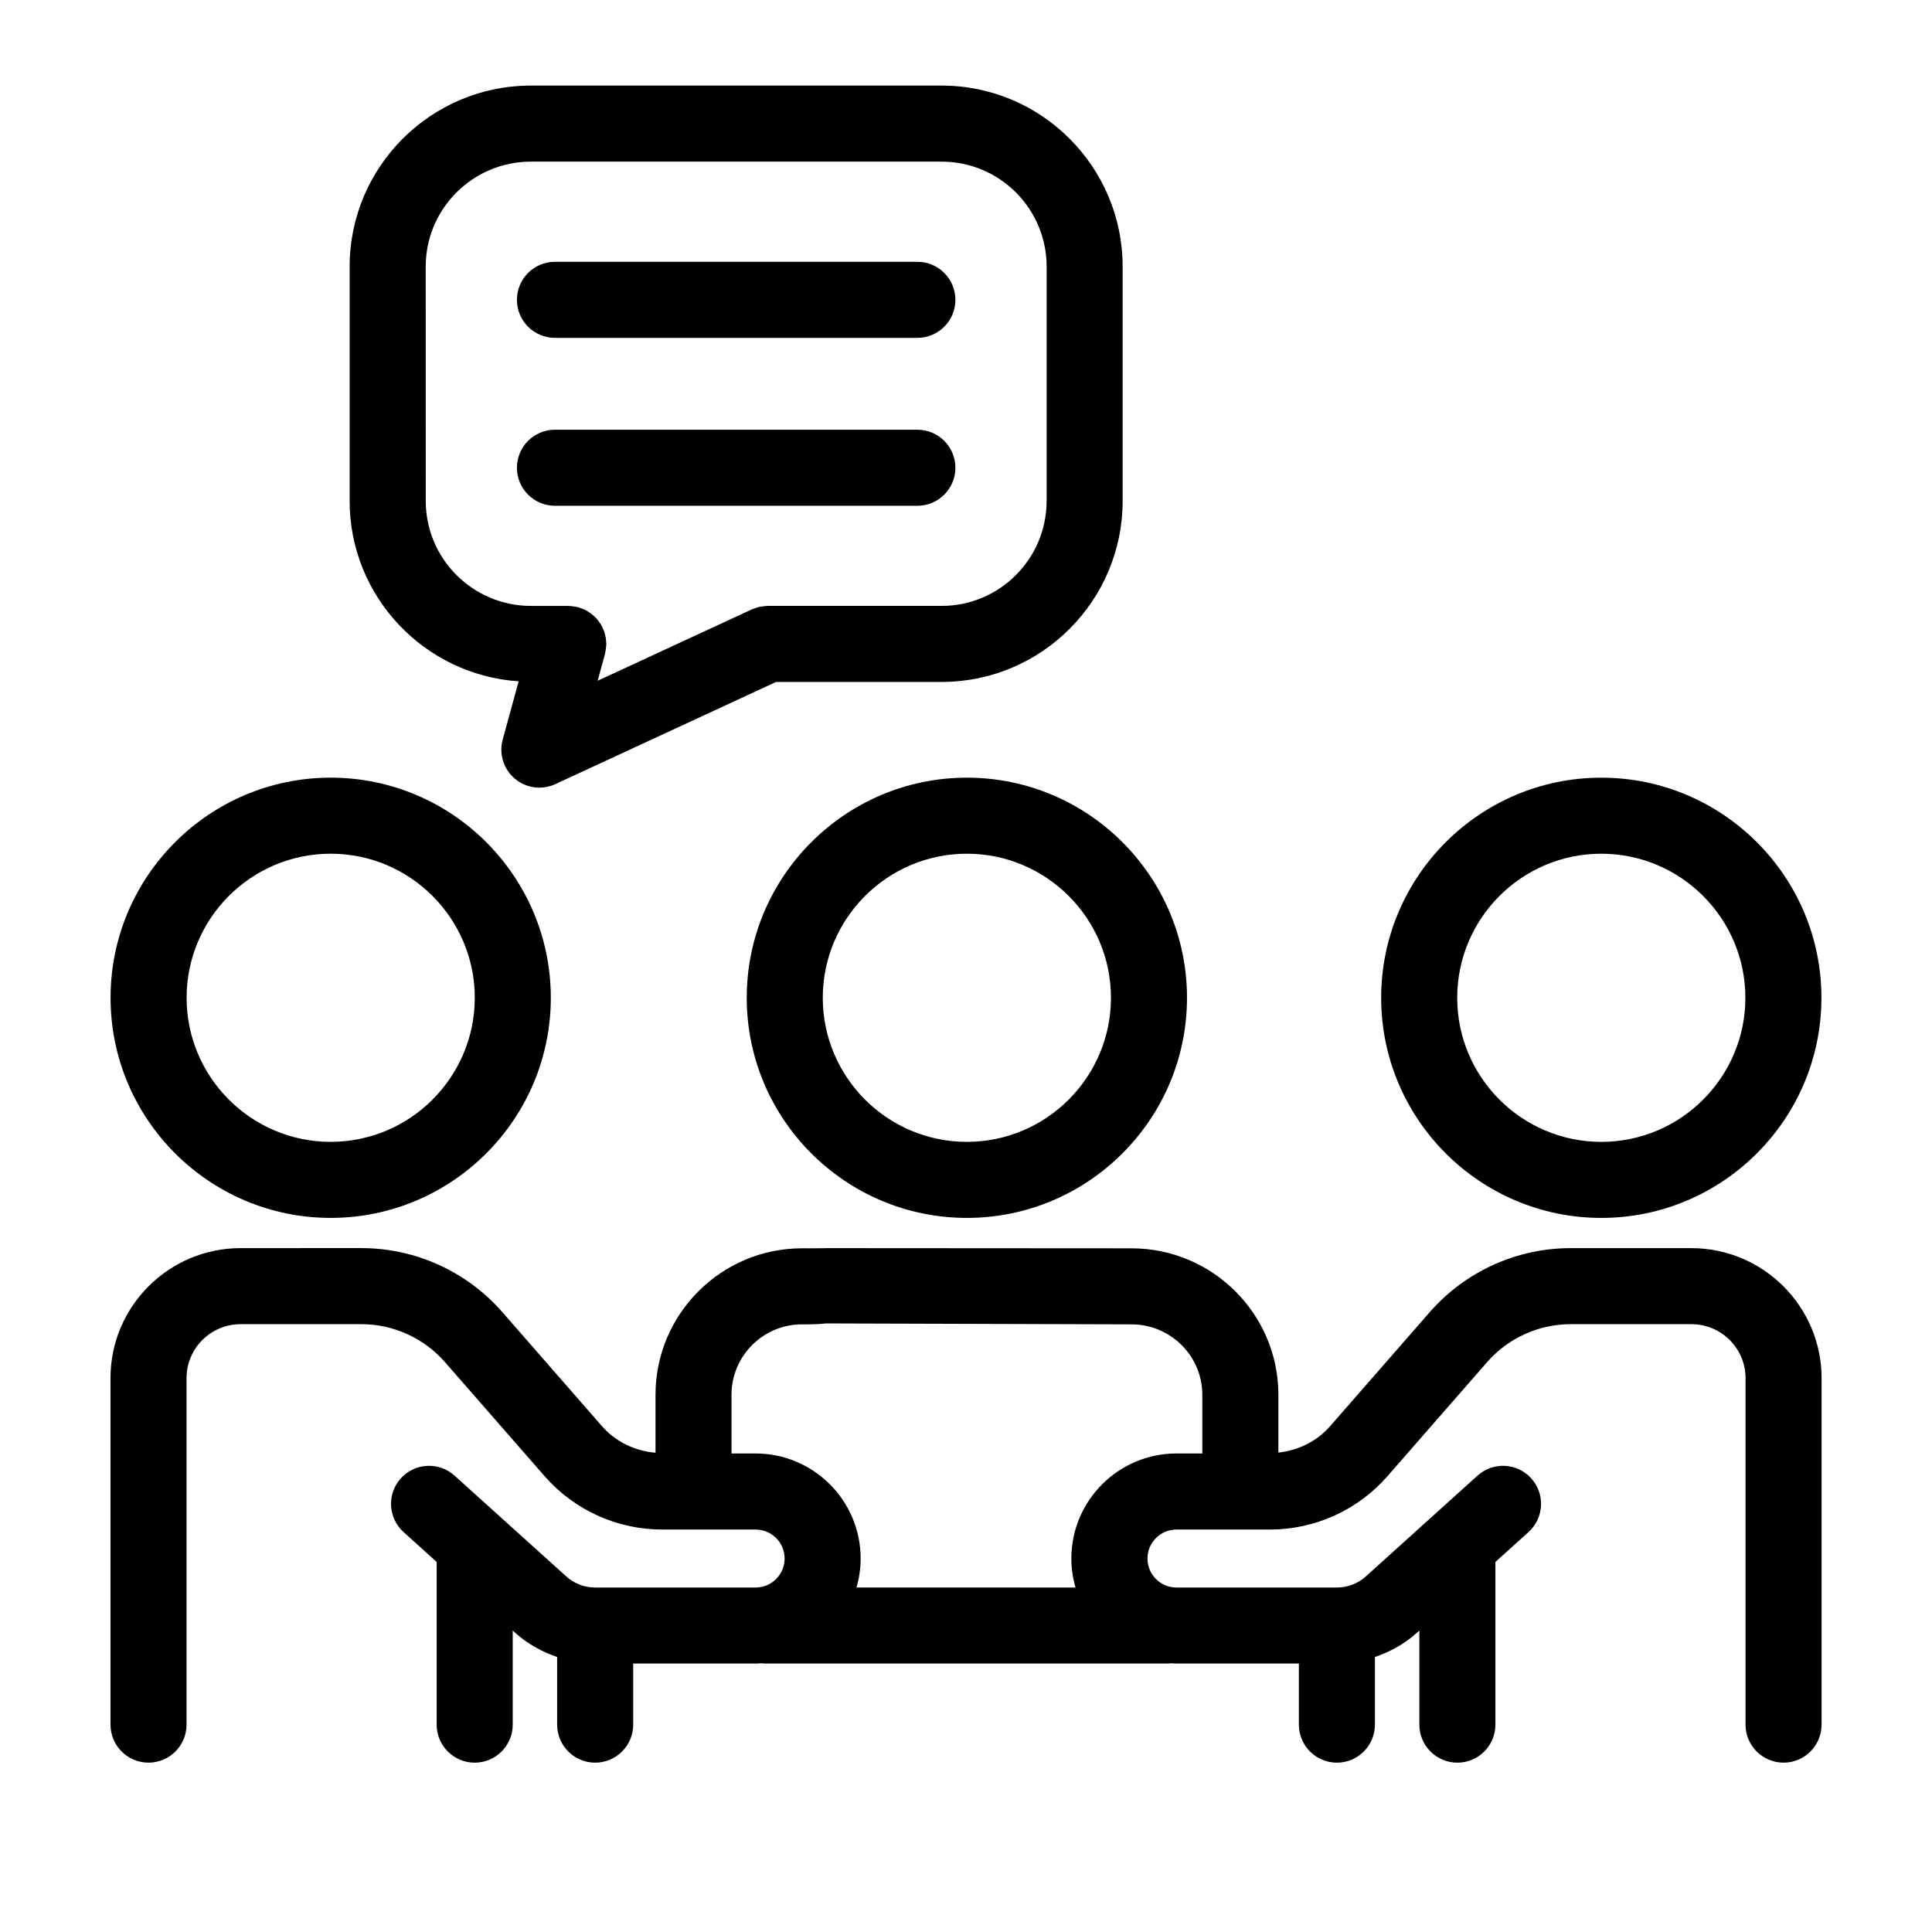 <?xml version="1.0" encoding="UTF-8"?>
<!-- Uploaded to: SVG Repo, www.svgrepo.com, Generator: SVG Repo Mixer Tools -->
<svg fill="#000000" width="800px" height="800px" version="1.1" viewBox="144 144 512 512" xmlns="http://www.w3.org/2000/svg">
 <g>
  <path d="m400.23 350.09c-32.164 0-58.336 26.168-58.336 58.332 0 32.168 26.168 58.336 58.336 58.336 32.168 0 58.336-26.168 58.336-58.336 0-32.164-26.168-58.332-58.336-58.332zm0 96.516c-21.055 0-38.184-17.129-38.184-38.184s17.129-38.18 38.184-38.18c21.055 0 38.184 17.125 38.184 38.18s-17.129 38.184-38.184 38.184z"/>
  <path d="m568.36 466.76c32.164 0 58.336-26.168 58.336-58.336 0-32.164-26.168-58.332-58.336-58.332s-58.336 26.168-58.336 58.332c0 32.168 26.172 58.336 58.336 58.336zm0-96.516c21.055 0 38.184 17.125 38.184 38.18s-17.129 38.184-38.184 38.184c-21.055 0-38.184-17.129-38.184-38.184s17.129-38.18 38.184-38.18z"/>
  <path d="m592.24 474.77-31.965-0.004h-0.02c-14.324 0-27.941 6.191-37.367 16.973l-26.383 30.199c-3.527 4.035-8.449 6.445-13.719 7.008v-15.305c0-21.406-17.457-38.824-38.918-38.824l-80.941-0.051h-0.004c-0.23 0-0.465 0.012-0.695 0.023-1.285 0.031-5.668 0.031-5.688 0.023-21.406 0-38.824 17.418-38.824 38.824v15.355c-5.457-0.457-10.57-2.902-14.203-7.062l-26.383-30.199c-9.426-10.793-23.051-16.973-37.367-16.973h-0.02l-31.965 0.004c-19.031 0.008-34.496 15.449-34.496 34.438v91.844c0 5.562 4.516 10.078 10.078 10.078s10.078-4.516 10.078-10.078v-91.844c0-7.875 6.422-14.277 14.324-14.277l31.973-0.004h0.012c8.504 0 16.594 3.672 22.199 10.086l26.383 30.199c7.856 8.984 19.207 14.141 31.137 14.141h8.266c0.016 0 0.031 0.004 0.051 0.004 0.02 0 0.031-0.004 0.051-0.004h16.414c4.238 0 7.684 3.445 7.684 7.68 0 4.231-3.445 7.684-7.684 7.684h-42.527c-2.836 0-5.562-1.047-7.668-2.953l-29.598-26.707c-4.133-3.723-10.5-3.402-14.234 0.734-3.727 4.133-3.402 10.504 0.73 14.234l8.77 7.914v43.117c0 5.562 4.516 10.078 10.078 10.078s10.078-4.516 10.078-10.078v-24.934l0.672 0.605c3.238 2.926 7.039 5.027 11.098 6.398v17.93c0 5.562 4.516 10.078 10.078 10.078s10.078-4.516 10.078-10.078v-16.188h32.449c0.457 0 0.902-0.047 1.355-0.07 0.629 0.051 1.188 0.07 1.566 0.07h106.15c0.414 0 0.832-0.039 1.246-0.059 0.398 0.016 0.789 0.059 1.195 0.059h32.449v16.188c0 5.562 4.516 10.078 10.078 10.078s10.078-4.516 10.078-10.078v-17.93c4.062-1.371 7.856-3.473 11.094-6.394l0.676-0.609v24.934c0 5.562 4.516 10.078 10.078 10.078s10.078-4.516 10.078-10.078v-43.117l8.77-7.914c4.133-3.727 4.457-10.102 0.73-14.234-3.727-4.133-10.102-4.457-14.234-0.734l-29.598 26.711c-2.102 1.898-4.828 2.949-7.664 2.949h-42.527c-4.238 0-7.684-3.449-7.684-7.684 0-4.231 3.445-7.68 7.684-7.68h16.902c0.016 0 0.031 0.004 0.051 0.004s0.031-0.004 0.051-0.004h7.777c11.934 0 23.281-5.152 31.137-14.141l26.383-30.199c5.602-6.41 13.688-10.086 22.199-10.086h0.012l31.973 0.004c7.894 0 14.324 6.402 14.324 14.277v91.844c0 5.562 4.516 10.078 10.078 10.078s10.078-4.516 10.078-10.078v-91.844c-0.031-18.988-15.496-34.43-34.5-34.43zm-164.32 82.254c0 2.672 0.398 5.238 1.102 7.684l-58.047-0.004c0.707-2.445 1.102-5.019 1.102-7.684 0-15.348-12.488-27.832-27.836-27.832h-6.387v-15.547c0-10.297 8.379-18.672 18.672-18.672 2.004 0 4.231 0 6.379-0.246l80.957 0.246c10.348 0 18.766 8.375 18.766 18.672v15.547h-6.871c-15.344 0.004-27.836 12.488-27.836 27.836z"/>
  <path d="m173.3 408.42c0 32.168 26.168 58.336 58.336 58.336s58.336-26.168 58.336-58.336c0-32.164-26.168-58.332-58.336-58.332s-58.336 26.168-58.336 58.332zm96.52 0c0 21.055-17.129 38.184-38.184 38.184-21.055 0-38.184-17.129-38.184-38.184s17.129-38.18 38.184-38.18c21.055 0 38.184 17.125 38.184 38.18z"/>
  <path d="m393.55 166.68h-108.88c-26.477 0-48.012 21.52-48.012 47.961v62.121c0 25.355 19.816 46.125 44.785 47.797l-4.223 15.445c-1.031 3.785 0.215 7.82 3.215 10.352 1.855 1.57 4.172 2.383 6.508 2.383 1.438 0 2.875-0.309 4.231-0.938l58.488-27.078h43.887c26.449 0 47.961-21.52 47.961-47.961v-62.117c-0.004-26.445-21.516-47.965-47.965-47.965zm27.809 110.08c0 15.336-12.473 27.809-27.809 27.809h-46.098c-0.055 0-0.109 0.016-0.172 0.016-0.344 0.004-0.691 0.059-1.031 0.105-0.328 0.039-0.66 0.059-0.977 0.133-0.246 0.055-0.484 0.152-0.73 0.227-0.402 0.121-0.805 0.242-1.188 0.406-0.047 0.02-0.09 0.023-0.133 0.047l-40.84 18.906 1.945-7.109c0.023-0.102 0.023-0.195 0.051-0.297 0.082-0.332 0.125-0.676 0.172-1.023s0.098-0.691 0.105-1.039c0.004-0.102 0.031-0.195 0.031-0.297 0-0.207-0.051-0.398-0.059-0.605-0.02-0.367-0.051-0.734-0.109-1.098-0.055-0.312-0.133-0.613-0.215-0.918-0.086-0.324-0.176-0.641-0.293-0.945-0.117-0.309-0.258-0.605-0.402-0.898-0.141-0.289-0.289-0.562-0.453-0.836-0.172-0.273-0.359-0.527-0.555-0.785-0.195-0.262-0.398-0.516-0.625-0.754-0.211-0.227-0.438-0.438-0.676-0.645-0.25-0.223-0.504-0.438-0.777-0.641-0.262-0.191-0.535-0.352-0.812-0.52-0.281-0.168-0.559-0.328-0.855-0.465-0.316-0.145-0.648-0.262-0.984-0.379-0.207-0.07-0.387-0.172-0.598-0.23-0.105-0.031-0.207-0.023-0.312-0.051-0.328-0.082-0.664-0.121-1.004-0.168-0.348-0.047-0.695-0.098-1.043-0.105-0.102-0.004-0.195-0.031-0.301-0.031h-9.926c-15.359 0-27.859-12.473-27.859-27.809l-0.008-62.117c0-15.336 12.496-27.809 27.859-27.809h108.88c15.336 0 27.809 12.473 27.809 27.809v62.117z"/>
  <path d="m387.11 213.38h-96.043c-5.562 0-10.078 4.516-10.078 10.078s4.516 10.078 10.078 10.078h96.047c5.562 0 10.078-4.516 10.078-10.078-0.004-5.566-4.512-10.078-10.082-10.078z"/>
  <path d="m387.11 257.88h-96.043c-5.562 0-10.078 4.516-10.078 10.078s4.516 10.078 10.078 10.078h96.047c5.562 0 10.078-4.516 10.078-10.078-0.004-5.562-4.512-10.078-10.082-10.078z"/>
 </g>
</svg>